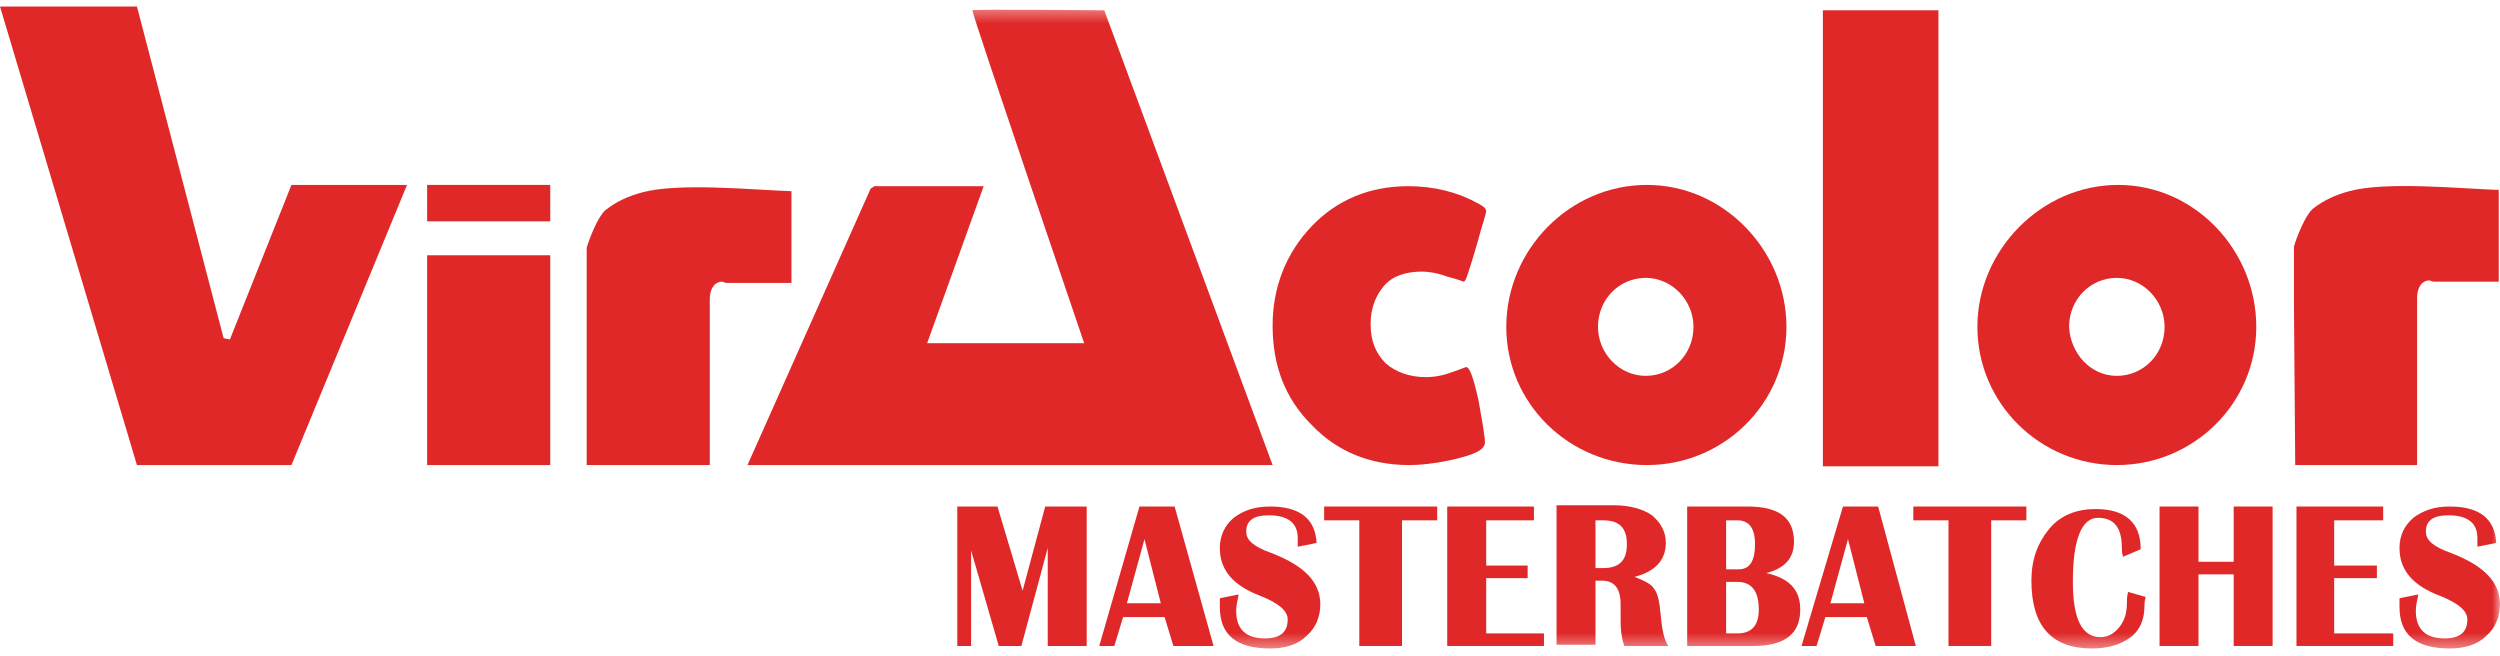 <svg width="160" height="42" viewBox="0 0 160 42" fill="none" xmlns="http://www.w3.org/2000/svg">
<path d="M66.894 32.417L65.447 37.804L63.839 32.417H61.266V41.342H62.151V35.231L63.92 41.342H65.367L67.055 35.07V41.342H69.548V32.417H66.894Z" fill="#E02829"/>
<path d="M73.246 34.507L74.291 38.608H72.121L73.246 34.507ZM72.925 32.417L70.352 41.342H71.317L71.879 39.492H74.533L75.096 41.342H77.668L75.176 32.417H72.925Z" fill="#E02829"/>
<mask id="mask0_2154_1900" style="mask-type:luminance" maskUnits="userSpaceOnUse" x="0" y="0" width="160" height="42">
<path d="M160 0.417H0V41.583H160V0.417Z" fill="white"/>
</mask>
<g mask="url(#mask0_2154_1900)">
<path d="M81.286 32.417C80.322 32.417 79.598 32.658 78.955 33.141C78.392 33.623 78.07 34.266 78.07 35.07C78.07 36.517 78.955 37.482 80.643 38.126C81.849 38.608 82.412 39.09 82.412 39.653C82.412 40.457 81.93 40.859 80.965 40.859C79.759 40.859 79.115 40.296 79.115 39.09C79.115 38.769 79.196 38.447 79.276 38.045L78.07 38.286C78.07 38.528 78.07 38.688 78.07 38.849C78.07 40.618 79.115 41.502 81.286 41.502C82.251 41.502 83.055 41.261 83.618 40.698C84.181 40.216 84.502 39.492 84.502 38.688C84.502 37.241 83.457 36.196 81.367 35.392C80.241 34.99 79.759 34.588 79.759 34.025C79.759 33.301 80.241 32.98 81.206 32.98C82.412 32.98 83.055 33.462 83.055 34.427C83.055 34.588 83.055 34.749 83.055 34.99L84.261 34.749C84.181 33.221 83.216 32.417 81.286 32.417Z" fill="#E02829"/>
</g>
<path d="M84.744 32.417V33.301H86.995V41.342H89.729V33.301H91.98V32.417H84.744Z" fill="#E02829"/>
<path d="M92.623 32.417V41.342H98.814V40.538H95.116V37H97.769V36.196H95.116V33.301H98.171V32.417H92.623Z" fill="#E02829"/>
<mask id="mask1_2154_1900" style="mask-type:luminance" maskUnits="userSpaceOnUse" x="0" y="0" width="160" height="42">
<path d="M160 0.417H0V41.583H160V0.417Z" fill="white"/>
</mask>
<g mask="url(#mask1_2154_1900)">
<path d="M102.111 33.301H102.593C103.638 33.301 104.121 33.784 104.121 34.829C104.121 35.874 103.638 36.357 102.593 36.357H102.111V33.301ZM102.111 41.342V37.161H102.513C103.317 37.161 103.719 37.643 103.719 38.688V39.332V39.814C103.719 40.377 103.799 40.94 103.96 41.342H106.774C106.533 41.02 106.372 40.377 106.291 39.412C106.211 38.608 106.131 38.045 105.889 37.724C105.729 37.402 105.246 37.161 104.603 36.92C105.889 36.598 106.613 35.874 106.613 34.749C106.613 34.025 106.291 33.462 105.729 32.98C105.166 32.578 104.281 32.337 103.317 32.337H99.618V41.261H102.111V41.342Z" fill="#E02829"/>
</g>
<mask id="mask2_2154_1900" style="mask-type:luminance" maskUnits="userSpaceOnUse" x="0" y="0" width="160" height="42">
<path d="M160 0.417H0V41.583H160V0.417Z" fill="white"/>
</mask>
<g mask="url(#mask2_2154_1900)">
<path d="M110.472 33.301H111.196C111.92 33.301 112.322 33.784 112.322 34.829C112.322 35.874 112 36.437 111.276 36.437H110.472V33.301ZM110.472 37.241H111.196C112.08 37.241 112.563 37.804 112.563 39.01C112.563 40.055 112.08 40.538 111.196 40.538H110.472V37.241ZM112.241 41.342C114.251 41.342 115.216 40.538 115.216 39.01C115.216 37.724 114.492 37 113.045 36.678C114.251 36.357 114.814 35.714 114.814 34.668C114.814 33.141 113.849 32.417 111.839 32.417H107.98V41.342H112.241Z" fill="#E02829"/>
</g>
<path d="M118.271 34.507L119.317 38.608H117.146L118.271 34.507ZM117.95 32.417L115.297 41.342H116.261L116.824 39.492H119.477L120.04 41.342H122.613L120.201 32.417H117.95Z" fill="#E02829"/>
<path d="M122.452 32.417V33.301H124.703V41.342H127.437V33.301H129.688V32.417H122.452Z" fill="#E02829"/>
<mask id="mask3_2154_1900" style="mask-type:luminance" maskUnits="userSpaceOnUse" x="0" y="0" width="160" height="42">
<path d="M160 0.417H0V41.583H160V0.417Z" fill="white"/>
</mask>
<g mask="url(#mask3_2154_1900)">
<path d="M136.121 38.608C136.121 39.251 135.96 39.734 135.638 40.136C135.317 40.538 134.915 40.779 134.432 40.779C133.226 40.779 132.663 39.573 132.663 37.241C132.663 34.508 133.226 33.141 134.271 33.141C135.317 33.141 135.799 33.784 135.799 35.07C135.799 35.231 135.799 35.392 135.879 35.633L137.005 35.151C137.005 33.462 136.04 32.578 134.111 32.578C132.905 32.578 131.859 32.98 131.136 33.864C130.412 34.749 130.01 35.794 130.01 37.161C130.01 40.055 131.296 41.502 133.869 41.502C134.915 41.502 135.719 41.261 136.362 40.779C137.005 40.297 137.246 39.573 137.246 38.769C137.246 38.608 137.246 38.447 137.327 38.206L136.201 37.884C136.121 38.126 136.121 38.447 136.121 38.608Z" fill="#E02829"/>
</g>
<path d="M142.955 32.417V35.955H140.704V32.417H138.211V41.342H140.704V36.759H142.955V41.342H145.447V32.417H142.955Z" fill="#E02829"/>
<path d="M146.975 32.417V41.342H153.166V40.538H149.387V37H152.121V36.196H149.387V33.301H152.523V32.417H146.975Z" fill="#E02829"/>
<mask id="mask4_2154_1900" style="mask-type:luminance" maskUnits="userSpaceOnUse" x="0" y="0" width="160" height="42">
<path d="M160 0.417H0V41.583H160V0.417Z" fill="white"/>
</mask>
<g mask="url(#mask4_2154_1900)">
<path d="M156.784 32.417C155.819 32.417 155.095 32.658 154.452 33.141C153.889 33.623 153.568 34.266 153.568 35.07C153.568 36.517 154.452 37.482 156.141 38.126C157.347 38.608 157.91 39.09 157.91 39.653C157.91 40.457 157.427 40.859 156.462 40.859C155.256 40.859 154.613 40.296 154.613 39.09C154.613 38.769 154.693 38.447 154.774 38.045L153.568 38.286C153.568 38.528 153.568 38.688 153.568 38.849C153.568 40.618 154.613 41.502 156.784 41.502C157.749 41.502 158.553 41.261 159.116 40.698C159.678 40.216 160 39.492 160 38.688C160 37.241 158.955 36.196 156.864 35.392C155.739 34.99 155.256 34.588 155.256 34.025C155.256 33.301 155.739 32.98 156.704 32.98C157.91 32.98 158.553 33.462 158.553 34.427C158.553 34.588 158.553 34.749 158.553 34.99L159.759 34.749C159.678 33.221 158.714 32.417 156.784 32.417Z" fill="#E02829"/>
</g>
<path d="M8.764 0.417H0L8.764 29.764H18.653L26.05 11.834H18.653L14.714 21.724L14.312 21.643L8.764 0.417Z" fill="#E02829"/>
<path d="M35.216 11.834H27.337V14.166H35.216V11.834Z" fill="#E02829"/>
<path d="M35.216 16.337H27.337V29.764H35.216V16.337Z" fill="#E02829"/>
<mask id="mask5_2154_1900" style="mask-type:luminance" maskUnits="userSpaceOnUse" x="0" y="0" width="160" height="42">
<path d="M160 0.417H0V41.583H160V0.417Z" fill="white"/>
</mask>
<g mask="url(#mask5_2154_1900)">
<path d="M55.719 12.075L47.839 29.764H81.447L70.673 0.658C70.673 0.658 62.312 0.578 62.231 0.658C62.151 0.739 69.387 21.965 69.387 21.965H59.337L62.955 11.915H55.96L55.719 12.075Z" fill="#E02829"/>
</g>
<path d="M124.06 0.658H116.663V29.844H124.06V0.658Z" fill="#E02829"/>
<path d="M37.548 29.764H45.427V19.151C45.427 18.668 45.588 18.106 46.151 18.025C46.312 18.025 46.392 18.106 46.472 18.106H50.653V12.236C48.241 12.156 43.417 11.673 41.085 12.317C40.201 12.558 39.477 12.879 38.754 13.442C38.271 13.844 37.709 15.291 37.548 15.854V16.096C37.548 16.417 37.548 16.819 37.548 17.141V19.714V29.764Z" fill="#E02829"/>
<path d="M146.894 29.764H154.693V19.07C154.693 18.588 154.854 18.025 155.417 17.945C155.578 17.945 155.658 18.025 155.739 18.025H159.92V12.156C157.508 12.075 152.683 11.593 150.352 12.236C149.467 12.477 148.744 12.799 148.02 13.362C147.538 13.764 146.975 15.211 146.814 15.774V16.015C146.814 16.337 146.814 16.739 146.814 17.06V19.633L146.894 29.764Z" fill="#E02829"/>
<path d="M105.327 24.055C107.015 24.055 108.382 22.688 108.382 20.919C108.382 19.231 107.015 17.784 105.327 17.784C103.638 17.784 102.271 19.151 102.271 20.919C102.271 22.608 103.638 24.055 105.327 24.055ZM96.402 20.919C96.402 16.015 100.422 11.834 105.407 11.834C110.312 11.834 114.332 16.015 114.332 20.919C114.332 25.824 110.312 29.764 105.407 29.764C100.422 29.764 96.402 25.824 96.402 20.919Z" fill="#E02829"/>
<path d="M135.477 24.055C137.166 24.055 138.533 22.688 138.533 20.919C138.533 19.231 137.166 17.784 135.477 17.784C133.789 17.784 132.422 19.151 132.422 20.919C132.503 22.608 133.789 24.055 135.477 24.055ZM126.553 20.919C126.553 16.015 130.653 11.834 135.558 11.834C140.462 11.834 144.402 16.015 144.402 20.919C144.402 25.824 140.382 29.764 135.477 29.764C130.573 29.764 126.553 25.824 126.553 20.919Z" fill="#E02829"/>
<path d="M93.909 17.623C93.99 17.382 94.231 16.658 94.553 15.533C94.874 14.327 95.115 13.683 95.115 13.523C95.115 13.362 94.955 13.201 94.633 13.04C93.347 12.317 91.819 11.915 90.131 11.915C87.638 11.915 85.548 12.799 83.94 14.487C82.332 16.176 81.447 18.347 81.447 20.839C81.447 23.412 82.251 25.503 83.94 27.191C85.548 28.879 87.638 29.764 90.211 29.764C90.854 29.764 91.739 29.683 92.864 29.442C94.311 29.121 95.035 28.799 95.035 28.317C95.035 27.915 94.874 27.03 94.633 25.663C94.311 24.216 94.07 23.492 93.829 23.492C93.829 23.492 93.588 23.573 92.945 23.814C92.302 24.055 91.739 24.136 91.256 24.136C90.211 24.136 89.327 23.814 88.683 23.251C88.04 22.608 87.719 21.804 87.719 20.759C87.719 19.713 88.04 18.91 88.603 18.266C89.166 17.623 90.05 17.382 91.015 17.382C91.417 17.382 91.98 17.462 92.623 17.703C93.266 17.864 93.668 18.025 93.668 18.025C93.749 18.025 93.829 17.864 93.909 17.623Z" fill="#E02829"/>
</svg>
